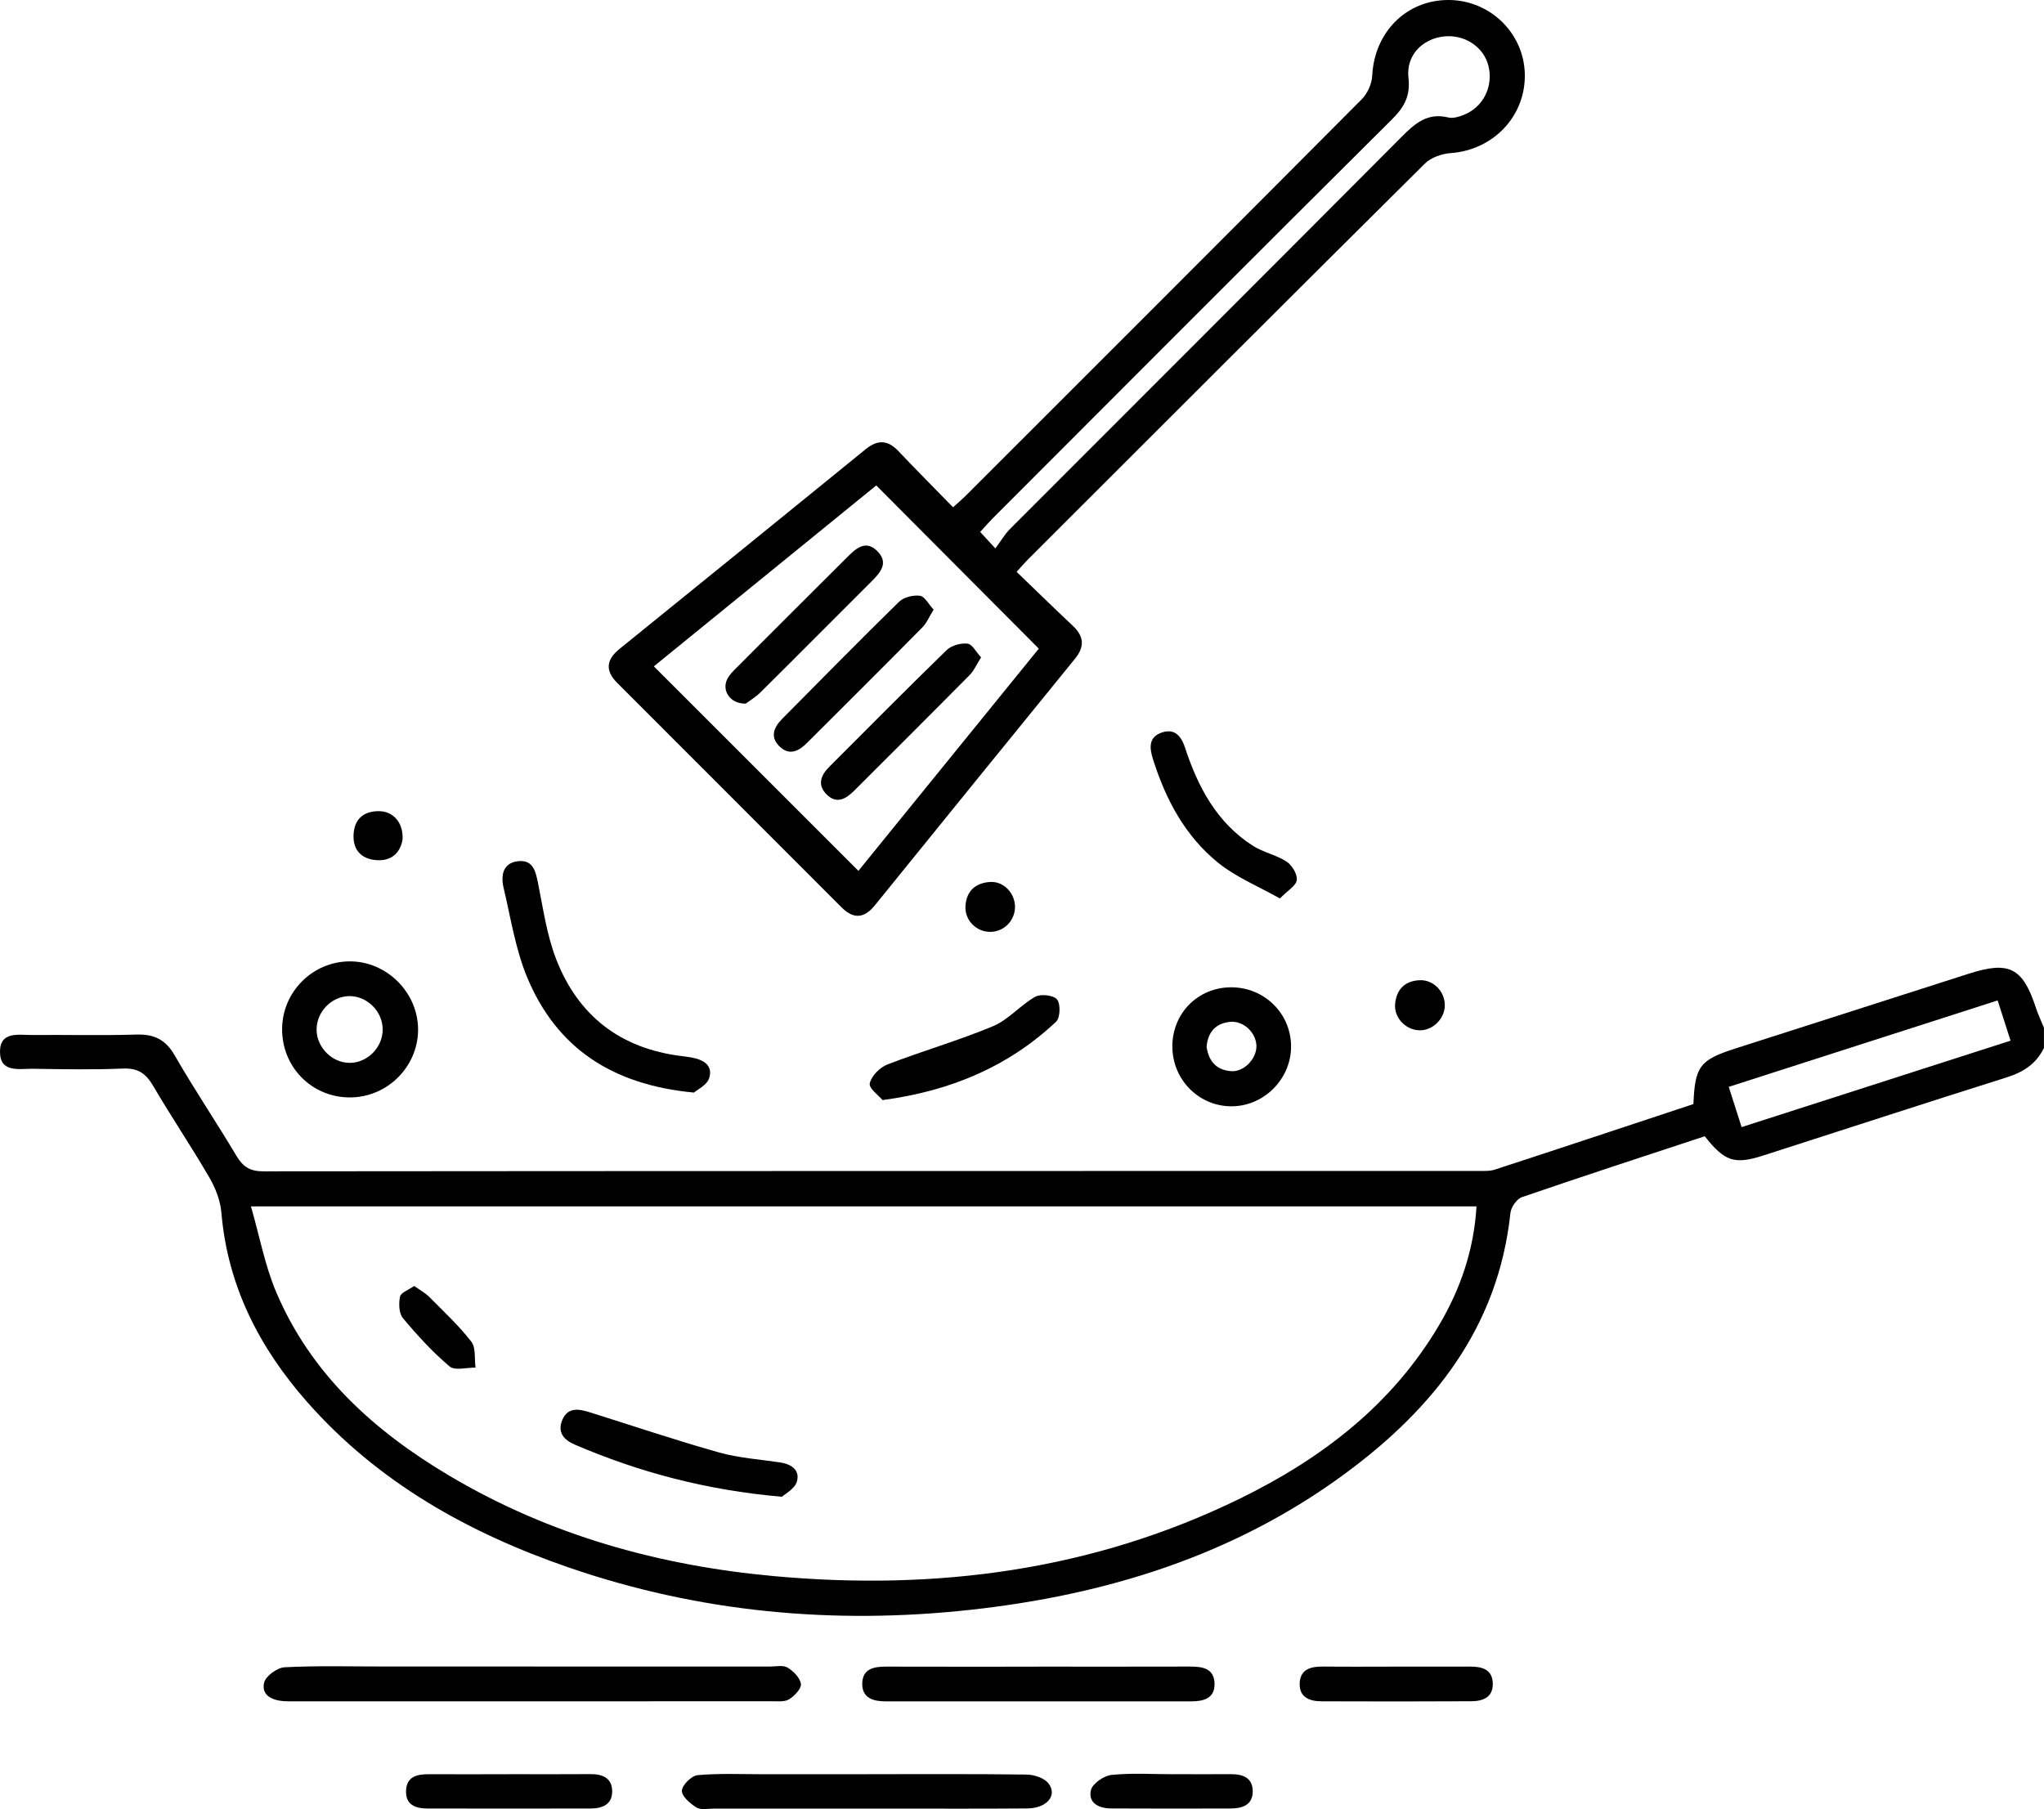 <?xml version="1.0" encoding="UTF-8"?>
<svg id="Lag_1" data-name="Lag 1" xmlns="http://www.w3.org/2000/svg" viewBox="0 0 375.23 332.16">
  <defs>
    <style>
      .cls-1 {
        stroke-width: 0px;
      }
    </style>
  </defs>
  <path class="cls-1" d="M375.23,192.39c-1.41,2.94-3.79,4.47-6.88,5.44-14.89,4.69-29.73,9.54-44.6,14.32-5.36,1.72-7.12,1.13-10.8-3.52-11.16,3.69-22.4,7.34-33.58,11.19-.94.32-1.98,1.85-2.09,2.9-2.24,21.04-14.17,35.96-30.47,47.94-20.42,15.01-43.83,22.21-68.72,24.93-25.09,2.74-49.75.47-73.71-7.79-18.39-6.34-35-15.62-48.03-30.42-8.75-9.94-14.57-21.27-15.71-34.74-.19-2.2-1.08-4.5-2.21-6.44-3.31-5.7-7.01-11.17-10.34-16.86-1.32-2.25-2.78-3.25-5.49-3.14-5.49.23-11,.13-16.49.04-2.54-.04-6.15.85-6.11-3.19.03-3.75,3.47-2.99,5.92-3.01,6.35-.06,12.71.12,19.06-.08,3.29-.11,5.41.89,7.11,3.85,3.58,6.24,7.63,12.22,11.31,18.41,1.2,2.01,2.48,2.85,4.91,2.85,74.3-.07,148.6-.06,222.9-.07,1.09,0,2.26.07,3.26-.26,12.17-3.97,24.32-8.02,36.4-12.02.29-6.96,1.17-8.1,7.7-10.2,14.29-4.58,28.57-9.16,42.86-13.74,7.41-2.38,9.9-1.1,12.31,6.25.41,1.25.98,2.46,1.48,3.68v3.67ZM46.07,221.51c1.59,5.53,2.56,10.83,4.61,15.68,6.4,15.13,18.02,25.59,31.84,33.79,18.38,10.9,38.45,16.49,59.63,18.42,29.76,2.71,58.5-1.03,85.55-14.28,14.92-7.31,27.84-17.17,36.47-31.79,3.95-6.68,6.41-13.86,6.88-21.82H46.07ZM317.36,199.57c.83,2.62,1.55,4.87,2.36,7.38,16.59-5.33,32.85-10.56,49.37-15.87-.86-2.68-1.55-4.84-2.37-7.39-16.54,5.32-32.8,10.55-49.36,15.87Z"/>
  <path class="cls-1" d="M174.96,93.14c1.01-.91,1.66-1.45,2.25-2.04,24.28-24.27,48.56-48.53,72.77-72.87,1.06-1.06,1.86-2.85,1.93-4.34C252.3,5.9,258.2-.05,265.99,0c7.59.05,13.8,6.13,13.93,13.65.14,7.72-5.81,13.9-13.61,14.46-1.63.12-3.6.8-4.72,1.91-24.36,24.18-48.63,48.46-72.91,72.73-.6.6-1.15,1.25-2.05,2.25,3.47,3.34,6.86,6.66,10.32,9.91,2.08,1.95,2.18,3.85.38,6.06-12.26,15.06-24.49,30.15-36.71,45.24-1.94,2.4-3.89,2.63-6.14.38-13.72-13.75-27.45-27.48-41.19-41.22-2.23-2.23-1.98-4.25.39-6.18,15.09-12.23,30.18-24.44,45.24-36.71,2.24-1.82,4.09-1.69,6.04.38,3.26,3.44,6.6,6.8,9.99,10.27ZM157.58,159.9c11.17-13.76,22.45-27.66,33.12-40.8-10.14-10.19-19.92-20.01-29.84-29.97-13.44,10.93-27.23,22.16-40.83,33.22,12.59,12.6,24.92,24.93,37.55,37.55ZM182.72,100.7c1.08-1.45,1.76-2.64,2.7-3.58,23.97-24.01,47.99-47.98,71.92-72.03,2.45-2.47,4.76-4.45,8.53-3.52.86.21,1.95-.12,2.83-.47,3.59-1.42,5.46-5.2,4.55-8.97-.87-3.59-4.52-5.94-8.4-5.41-3.91.53-6.75,3.57-6.29,7.59.38,3.31-.78,5.38-3.04,7.62-24.5,24.35-48.88,48.81-73.29,73.25-.75.76-1.45,1.57-2.29,2.49.76.83,1.4,1.53,2.79,3.03Z"/>
  <path class="cls-1" d="M98.06,306c14.42,0,28.84,0,43.26,0,1.1,0,2.42-.31,3.24.18,1.09.65,2.32,1.89,2.47,3.01.11.86-1.18,2.21-2.17,2.82-.83.51-2.13.36-3.22.36-29.2.02-58.41.01-87.61.01-.61,0-1.22.02-1.83-.02-2.17-.14-4.25-1.02-3.72-3.39.27-1.21,2.41-2.77,3.77-2.84,5.97-.31,11.97-.14,17.96-.14,9.29,0,18.57,0,27.86,0Z"/>
  <path class="cls-1" d="M159.18,325.76c9.76,0,19.53-.06,29.29.07,1.39.02,3.28.65,4.04,1.67,1.64,2.19-.36,4.52-3.92,4.55-8.42.07-16.84.03-25.27.03-10.74,0-21.48,0-32.22,0-1.1,0-2.42.3-3.24-.2-1.16-.72-2.73-2.07-2.68-3.09.05-1.04,1.77-2.75,2.88-2.85,4-.36,8.04-.17,12.07-.17,6.35,0,12.69,0,19.04,0Z"/>
  <path class="cls-1" d="M190.62,306.01c9.28,0,18.57.02,27.85-.01,2.26,0,4.39.31,4.49,3.08.09,2.79-2.04,3.31-4.29,3.31-18.69.01-37.38.01-56.06,0-2.25,0-4.39-.56-4.32-3.31.07-2.75,2.23-3.08,4.49-3.07,9.28.03,18.57.01,27.85.01Z"/>
  <path class="cls-1" d="M64.14,201.5c-6.97-.05-12.42-5.63-12.35-12.64.07-6.76,5.58-12.28,12.34-12.34,6.82-.06,12.61,5.68,12.62,12.51,0,6.87-5.71,12.52-12.61,12.47ZM64.24,195.16c3.23-.04,5.99-2.83,6.01-6.09.03-3.39-2.94-6.3-6.29-6.17-3.23.13-5.91,3-5.84,6.26.07,3.24,2.92,6.03,6.12,5.99Z"/>
  <path class="cls-1" d="M127.39,200.61c-15.12-1.43-25.2-8.25-30.58-21.07-2.18-5.2-3.04-10.97-4.36-16.52-.57-2.38-.07-4.69,2.82-4.91,2.68-.2,3.09,2.01,3.53,4.2.93,4.64,1.6,9.42,3.29,13.78,4.03,10.41,11.8,16.43,22.99,17.81.6.07,1.21.16,1.81.26,2.15.37,4.05,1.4,3.3,3.79-.41,1.31-2.25,2.17-2.8,2.66Z"/>
  <path class="cls-1" d="M215.21,192.2c-.02-6.14,4.7-10.92,10.81-10.92,6.09,0,10.97,4.81,10.99,10.83.02,5.98-4.94,10.99-10.89,11.02-6,.03-10.88-4.86-10.9-10.93ZM221.5,192.2c.38,2.68,1.84,4.29,4.51,4.48,2.38.17,4.71-2.31,4.64-4.68-.08-2.46-2.43-4.64-4.89-4.37-2.7.29-4.03,1.98-4.26,4.57Z"/>
  <path class="cls-1" d="M162.02,201.99c-.66-.8-2.55-2.16-2.35-3.07.29-1.36,1.85-2.93,3.24-3.47,6.41-2.48,13.05-4.38,19.39-7.03,2.83-1.18,5.01-3.86,7.74-5.4,1.01-.57,3.38-.29,4.01.49.67.84.59,3.36-.17,4.08-8.69,8.17-19.15,12.69-31.86,14.4Z"/>
  <path class="cls-1" d="M93.29,325.76c5,0,9.99.03,14.99-.01,2.21-.02,4.04.6,4.1,3.08.06,2.5-1.81,3.23-3.98,3.23-9.99.02-19.98.03-29.97,0-2.14,0-4-.67-3.89-3.28.11-2.58,2-3.02,4.14-3.01,4.87.02,9.75,0,14.62,0Z"/>
  <path class="cls-1" d="M234.96,164.97c-4.04-2.28-8.05-3.91-11.27-6.5-6.14-4.94-9.73-11.72-12.07-19.2-.67-2.15-.67-3.99,1.69-4.78,2.37-.79,3.56.71,4.25,2.83,2.36,7.2,5.81,13.71,12.4,17.95,1.91,1.23,4.32,1.69,6.22,2.93,1,.65,2,2.3,1.88,3.38-.11,1.04-1.67,1.92-3.1,3.39Z"/>
  <path class="cls-1" d="M256.46,306.01c4.51,0,9.02.01,13.53,0,2.18,0,4,.57,4.05,3.12.04,2.58-1.88,3.23-3.98,3.24-9.14.05-18.28.04-27.42.01-2.13,0-4.08-.65-4.05-3.18.03-2.73,2.04-3.23,4.35-3.2,4.51.05,9.02.01,13.53.01Z"/>
  <path class="cls-1" d="M215.35,325.76c3.53,0,7.07.02,10.6,0,2.21-.02,4.02.65,4.02,3.15,0,2.54-1.94,3.14-4.07,3.15-7.31.02-14.62.03-21.93-.01-2.19-.01-4.24-.96-3.71-3.34.27-1.2,2.37-2.67,3.78-2.81,3.74-.39,7.54-.13,11.32-.13Z"/>
  <path class="cls-1" d="M186.33,166.57c-.04,2.58-2.16,4.62-4.71,4.53-2.55-.09-4.58-2.26-4.38-4.83.21-2.74,1.91-4.16,4.51-4.33,2.51-.17,4.62,2.09,4.58,4.63Z"/>
  <path class="cls-1" d="M260.53,189.17c-2.49-.06-4.65-2.33-4.42-4.83.24-2.66,1.78-4.23,4.48-4.36,2.54-.13,4.65,2.05,4.64,4.6,0,2.49-2.23,4.67-4.7,4.6Z"/>
  <path class="cls-1" d="M73.88,154.26c-.44,2.34-2.05,3.94-4.93,3.66-2.9-.28-4.29-2.17-4.02-5.01.26-2.74,2.05-4.02,4.73-3.97,2.62.06,4.46,2.23,4.23,5.31Z"/>
  <path class="cls-1" d="M143.56,274.83c-14.04-1.24-26.24-4.53-38-9.56-2.1-.9-3.28-2.32-2.32-4.58,1.01-2.37,3.04-2,5.02-1.38,7.9,2.48,15.75,5.13,23.71,7.37,3.62,1.02,7.45,1.28,11.19,1.83,2.12.31,3.76,1.42,3.12,3.55-.4,1.33-2.18,2.25-2.72,2.76Z"/>
  <path class="cls-1" d="M76.03,236.11c1.08.77,2.04,1.29,2.78,2.03,2.65,2.67,5.42,5.25,7.71,8.2.87,1.12.55,3.15.78,4.77-1.62-.03-3.8.6-4.76-.21-3.13-2.65-5.94-5.72-8.57-8.87-.74-.89-.8-2.71-.53-3.96.16-.75,1.58-1.23,2.6-1.95Z"/>
  <path class="cls-1" d="M171.39,111.93c-.79,1.28-1.25,2.43-2.05,3.25-7.02,7.11-14.1,14.15-21.17,21.21-1.52,1.52-3.26,2.44-5.08.65-1.81-1.78-.99-3.55.54-5.09,7.12-7.18,14.2-14.4,21.43-21.47.86-.84,2.6-1.25,3.83-1.09.87.12,1.57,1.54,2.5,2.55Z"/>
  <path class="cls-1" d="M180.1,120.71c-.82,1.29-1.29,2.43-2.1,3.24-7.03,7.11-14.12,14.16-21.19,21.23-1.52,1.52-3.23,2.52-5.06.69-1.76-1.76-1.07-3.53.51-5.1,7.16-7.15,14.27-14.36,21.53-21.41.88-.86,2.59-1.31,3.83-1.18.85.09,1.56,1.53,2.49,2.53Z"/>
  <path class="cls-1" d="M136.89,129.19c-2.78.06-4.37-2.28-3.45-4.36.38-.85,1.12-1.58,1.8-2.26,6.71-6.73,13.44-13.44,20.17-20.15,1.61-1.6,3.4-3.4,5.58-1.29,2.34,2.27.51,4.13-1.21,5.84-6.73,6.71-13.42,13.46-20.17,20.15-.91.91-2.06,1.58-2.72,2.07Z"/>
</svg>